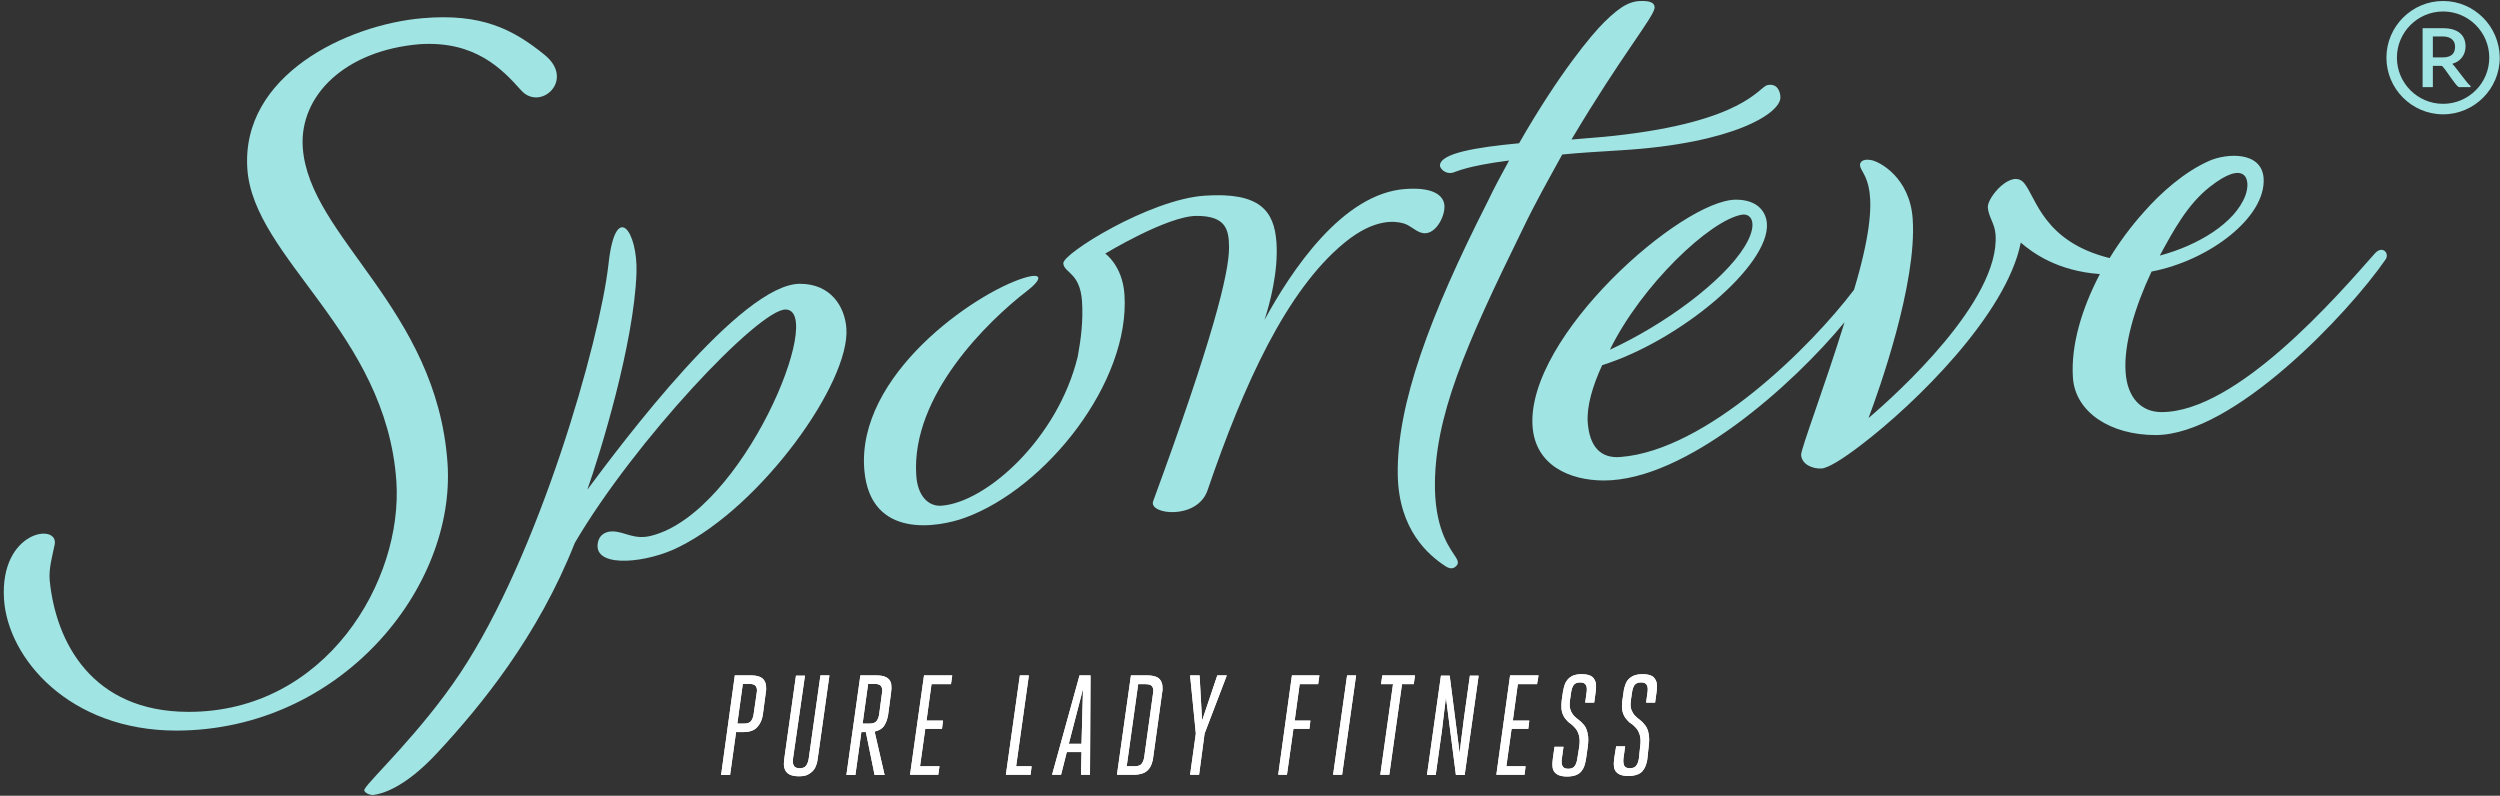 <svg xmlns="http://www.w3.org/2000/svg" xmlns:xlink="http://www.w3.org/1999/xlink" id="Layer_1" x="0px" y="0px" viewBox="0 0 1001.6 318.8" style="enable-background:new 0 0 1001.6 318.8;" xml:space="preserve"><rect x="0" y="0" width="1001.6" height="318.8" fill="#333333" stroke="none"/><style type="text/css">	.st0{clip-path:url(#SVGID_2_);fill:#FFFFFF;}	.st1{clip-path:url(#SVGID_2_);fill:#A0E4E3;}</style><g>	<defs>		<rect id="SVGID_1_" x="1.4" y="0.4" width="1000" height="318.2"></rect>	</defs>	<clipPath id="SVGID_2_">		<use xlink:href="#SVGID_1_" style="overflow:visible;"></use>	</clipPath>	<path class="st0" d="M298,289.9c1.3,0,2.3-0.3,2.8-0.9c0.5-0.6,0.9-1.5,1.1-2.6l1.3-9c0.2-1.1,0-1.9-0.4-2.5  c-0.4-0.6-1.3-0.9-2.5-0.9h-2.7l-2.2,15.9H298z M294.4,270.6h6.5c1.4,0,2.5,0.2,3.3,0.5c0.8,0.3,1.5,0.8,1.9,1.4  c0.4,0.6,0.7,1.3,0.8,2.2c0.1,0.9,0.1,1.8-0.1,2.8l-1.2,9c-0.3,2-1.1,3.6-2.3,4.9c-1.2,1.3-3.1,1.9-5.6,1.9h-2.8l-2.4,17.2h-3.6  L294.4,270.6z"></path>	<path class="st0" d="M317.7,304c-0.1,1.1-0.1,2,0.3,2.7c0.3,0.7,1.1,1.1,2.4,1.1c1.3,0,2.1-0.4,2.6-1.1c0.5-0.7,0.8-1.6,1-2.7  l4.7-33.4h3.6l-4.7,33.4c-0.1,1-0.3,1.9-0.7,2.8c-0.3,0.9-0.8,1.6-1.4,2.2c-0.6,0.6-1.3,1.1-2.2,1.5c-0.9,0.4-2,0.5-3.3,0.5  c-1.3,0-2.4-0.2-3.2-0.5c-0.8-0.3-1.4-0.8-1.9-1.4c-0.4-0.6-0.7-1.4-0.8-2.2c-0.1-0.9,0-1.8,0.1-2.8l4.7-33.4h3.6L317.7,304z"></path>	<path class="st0" d="M348.3,289.9c1.3,0,2.3-0.3,2.8-0.9c0.5-0.6,0.9-1.5,1.1-2.6l1.2-9c0.2-1.1,0-1.9-0.4-2.5  c-0.4-0.6-1.3-0.9-2.5-0.9h-2.7l-2.2,15.9H348.3z M344.7,270.6h6.5c1.4,0,2.5,0.2,3.3,0.5c0.8,0.3,1.5,0.8,1.9,1.4  c0.4,0.6,0.7,1.3,0.7,2.2c0.1,0.9,0,1.8-0.1,2.8l-1.2,9c-0.3,1.7-0.8,3.1-1.6,4.3c-0.8,1.2-2.1,1.9-3.8,2.3l4,17.4h-4l-3.5-17.2  h-1.8l-2.4,17.2h-3.6L344.7,270.6z"></path>	<polygon class="st0" points="368.6,307 376.4,307 375.9,310.4 364.6,310.4 370.2,270.6 381.5,270.6 381,274.1 373.2,274.1   371.2,288.7 377.8,288.7 377.4,292 370.7,292  "></polygon>	<polygon class="st0" points="408.6,270.6 412.2,270.6 407.1,307 413.3,307 412.9,310.4 403,310.4  "></polygon>	<path class="st0" d="M428.2,298h5.1l0.6-22L428.2,298z M436.7,310.4h-3.6l0.2-9.1h-5.9l-2.3,9.1h-3.6l11-39.8h4.4L436.7,310.4z"></path>	<path class="st0" d="M454.5,307c1.3,0,2.3-0.3,2.8-0.9c0.5-0.6,0.9-1.5,1.1-2.6l3.6-26c0.2-1.1,0-1.9-0.4-2.5  c-0.4-0.6-1.3-0.9-2.6-0.9h-3l-4.6,32.9H454.5z M453.1,270.6h6.6c1.4,0,2.5,0.2,3.3,0.5c0.9,0.3,1.5,0.8,1.9,1.4  c0.4,0.6,0.7,1.3,0.8,2.2c0.1,0.9,0.1,1.8-0.1,2.8l-3.6,26c-0.1,1-0.4,2-0.7,2.8c-0.3,0.8-0.8,1.6-1.4,2.2  c-0.6,0.6-1.3,1.1-2.3,1.4c-0.9,0.3-2.1,0.5-3.4,0.5h-6.7L453.1,270.6z"></path>	<polygon class="st0" points="476.8,310.4 479.1,293.9 476.8,270.6 480.6,270.6 481.6,288.7 487.7,270.6 491.5,270.6 482.6,293.9   480.4,310.4  "></polygon>	<polygon class="st0" points="512.1,310.4 517.6,270.6 528.6,270.6 528.1,274.1 520.7,274.1 518.7,288.7 525,288.7 524.6,292   518.2,292 515.6,310.4  "></polygon>	<polygon class="st0" points="539.7,270.6 543.3,270.6 537.7,310.4 534.1,310.4  "></polygon>	<polygon class="st0" points="556.6,310.4 553,310.4 558.1,274.1 553.3,274.1 553.8,270.6 566.9,270.6 566.4,274.1 561.7,274.1  "></polygon>	<path class="st0" d="M578.2,288.4c-0.3,2.9-0.7,6-1.2,9.2l-1.8,12.9h-3.5l5.6-39.8h3.5l4,31.1c0.3-3.1,0.7-6.2,1.1-9.1  c0.4-2.9,0.7-6,1.2-9.1l1.8-12.9h3.5l-5.6,39.8h-3.5l-4-31.1C578.9,282.4,578.6,285.4,578.2,288.4"></path>	<polygon class="st0" points="603.5,307 611.2,307 610.8,310.4 599.5,310.4 605,270.6 616.4,270.6 615.8,274.1 608.1,274.1   606.1,288.7 612.7,288.7 612.3,292 605.6,292  "></polygon>	<path class="st0" d="M632.7,299.2c0.3-1.9,0.2-3.5-0.1-4.6c-0.3-1.1-0.8-2.1-1.4-2.8c-0.6-0.7-1.3-1.4-2-1.9  c-0.8-0.5-1.4-1.2-2-1.9c-0.6-0.7-1.1-1.7-1.4-2.8c-0.3-1.1-0.3-2.7-0.1-4.7l0.5-3.4c0.2-1,0.4-2,0.7-2.8c0.3-0.9,0.8-1.6,1.3-2.2  c0.6-0.6,1.3-1.1,2.2-1.5c0.9-0.3,2-0.5,3.3-0.5s2.4,0.2,3.2,0.5c0.8,0.3,1.4,0.8,1.8,1.5c0.4,0.6,0.7,1.4,0.7,2.2  c0.1,0.8,0,1.8-0.1,2.8l-0.6,4.4h-3.6l0.6-4.4c0.1-1,0.1-1.9-0.3-2.6c-0.3-0.7-1.1-1.1-2.3-1.1c-1.2,0-2.1,0.4-2.6,1  c-0.5,0.7-0.8,1.6-1,2.7l-0.5,3.4c-0.2,1.6-0.2,2.9,0.2,3.9c0.3,0.9,0.8,1.7,1.4,2.4c0.6,0.6,1.3,1.2,2.1,1.8  c0.8,0.6,1.4,1.3,2.1,2.1c0.6,0.8,1,1.9,1.3,3.3c0.3,1.3,0.3,3.1,0,5.3l-0.7,4.9c-0.2,1-0.4,2-0.7,2.8c-0.3,0.8-0.8,1.6-1.3,2.2  c-0.6,0.6-1.3,1.1-2.2,1.4c-0.9,0.3-2,0.5-3.4,0.5c-1.3,0-2.4-0.2-3.2-0.5c-0.8-0.3-1.4-0.8-1.9-1.4c-0.4-0.6-0.7-1.4-0.7-2.2  c-0.1-0.9,0-1.8,0.1-2.8l0.7-5h3.6l-0.7,5c-0.1,1.1-0.1,2,0.3,2.7c0.3,0.7,1.1,1.1,2.3,1.1c1.3,0,2.1-0.4,2.6-1.1  c0.5-0.7,0.8-1.6,1-2.7L632.7,299.2z"></path>	<path class="st0" d="M657.1,299.2c0.3-1.9,0.2-3.5-0.1-4.6c-0.3-1.1-0.8-2.1-1.4-2.8c-0.6-0.7-1.3-1.4-2.1-1.9  c-0.8-0.5-1.4-1.2-2-1.9c-0.6-0.7-1.1-1.7-1.4-2.8c-0.3-1.1-0.4-2.7-0.1-4.7l0.5-3.4c0.1-1,0.4-2,0.7-2.8c0.3-0.9,0.7-1.6,1.3-2.2  c0.6-0.6,1.3-1.1,2.3-1.5c0.9-0.3,2-0.5,3.3-0.5s2.4,0.2,3.2,0.5c0.8,0.3,1.4,0.8,1.8,1.5c0.4,0.6,0.7,1.4,0.7,2.2  c0.1,0.8,0,1.8-0.1,2.8l-0.6,4.4h-3.6l0.6-4.4c0.1-1,0.1-1.9-0.3-2.6c-0.3-0.7-1.1-1.1-2.3-1.1c-1.3,0-2.1,0.4-2.6,1  c-0.5,0.7-0.8,1.6-1,2.7l-0.5,3.4c-0.2,1.6-0.2,2.9,0.2,3.9c0.4,0.9,0.8,1.7,1.5,2.4c0.6,0.6,1.3,1.2,2.1,1.8  c0.8,0.6,1.4,1.3,2,2.1c0.6,0.8,1.1,1.9,1.3,3.3c0.3,1.3,0.3,3.1,0,5.3L660,304c-0.1,1-0.4,2-0.7,2.8c-0.3,0.8-0.8,1.6-1.3,2.2  c-0.6,0.6-1.3,1.1-2.3,1.4c-0.9,0.3-2,0.5-3.3,0.5c-1.3,0-2.4-0.2-3.2-0.5c-0.8-0.3-1.4-0.8-1.9-1.4c-0.4-0.6-0.7-1.4-0.7-2.2  c-0.1-0.9,0-1.8,0.1-2.8l0.8-5h3.6l-0.7,5c-0.1,1.1,0,2,0.3,2.7c0.3,0.7,1.1,1.1,2.3,1.1c1.2,0,2.1-0.4,2.6-1.1  c0.5-0.7,0.8-1.6,1-2.7L657.1,299.2z"></path>	<path class="st0" d="M298,289.9c1.3,0,2.3-0.3,2.8-0.9c0.5-0.6,0.9-1.5,1.1-2.6l1.3-9c0.2-1.1,0-1.9-0.4-2.5  c-0.4-0.6-1.3-0.9-2.5-0.9h-2.7l-2.2,15.9H298z M294.4,270.6h6.5c1.4,0,2.5,0.2,3.3,0.5c0.8,0.3,1.5,0.8,1.9,1.4  c0.4,0.6,0.7,1.3,0.8,2.2c0.1,0.9,0.1,1.8-0.1,2.8l-1.2,9c-0.3,2-1.1,3.6-2.3,4.9c-1.2,1.3-3.1,1.9-5.6,1.9h-2.8l-2.4,17.2h-3.6  L294.4,270.6z"></path>	<path class="st0" d="M317.7,304c-0.1,1.1-0.1,2,0.3,2.7c0.3,0.7,1.1,1.1,2.4,1.1c1.3,0,2.1-0.4,2.6-1.1c0.5-0.7,0.8-1.6,1-2.7  l4.7-33.4h3.6l-4.7,33.4c-0.1,1-0.3,1.9-0.7,2.8c-0.3,0.9-0.8,1.6-1.4,2.2c-0.6,0.6-1.3,1.1-2.2,1.5c-0.9,0.4-2,0.5-3.3,0.5  c-1.3,0-2.4-0.2-3.2-0.5c-0.8-0.3-1.4-0.8-1.9-1.4c-0.4-0.6-0.7-1.4-0.8-2.2c-0.1-0.9,0-1.8,0.1-2.8l4.7-33.4h3.6L317.7,304z"></path>	<path class="st0" d="M348.3,289.9c1.3,0,2.3-0.3,2.8-0.9c0.5-0.6,0.9-1.5,1.1-2.6l1.2-9c0.2-1.1,0-1.9-0.4-2.5  c-0.4-0.6-1.3-0.9-2.5-0.9h-2.7l-2.2,15.9H348.3z M344.7,270.6h6.5c1.4,0,2.5,0.2,3.3,0.5c0.8,0.3,1.5,0.8,1.9,1.4  c0.4,0.6,0.7,1.3,0.7,2.2c0.1,0.9,0,1.8-0.1,2.8l-1.2,9c-0.3,1.7-0.8,3.1-1.6,4.3c-0.8,1.2-2.1,1.9-3.8,2.3l4,17.4h-4l-3.5-17.2  h-1.8l-2.4,17.2h-3.6L344.7,270.6z"></path>	<polygon class="st0" points="368.6,307 376.4,307 375.9,310.4 364.6,310.4 370.2,270.6 381.5,270.6 381,274.1 373.2,274.1   371.2,288.7 377.8,288.7 377.4,292 370.7,292  "></polygon>	<polygon class="st0" points="408.6,270.6 412.2,270.6 407.1,307 413.3,307 412.9,310.4 403,310.4  "></polygon>	<path class="st0" d="M428.2,298h5.1l0.6-22L428.2,298z M436.7,310.4h-3.6l0.2-9.1h-5.9l-2.3,9.1h-3.6l11-39.8h4.4L436.7,310.4z"></path>	<path class="st0" d="M454.5,307c1.3,0,2.3-0.3,2.8-0.9c0.5-0.6,0.9-1.5,1.1-2.6l3.6-26c0.2-1.1,0-1.9-0.4-2.5  c-0.4-0.6-1.3-0.9-2.6-0.9h-3l-4.6,32.9H454.5z M453.1,270.6h6.6c1.4,0,2.5,0.2,3.3,0.5c0.9,0.3,1.5,0.8,1.9,1.4  c0.4,0.6,0.7,1.3,0.8,2.2c0.1,0.9,0.1,1.8-0.1,2.8l-3.6,26c-0.1,1-0.4,2-0.7,2.8c-0.3,0.8-0.8,1.6-1.4,2.2  c-0.6,0.6-1.3,1.1-2.3,1.4c-0.9,0.3-2.1,0.5-3.4,0.5h-6.7L453.1,270.6z"></path>	<polygon class="st0" points="476.8,310.4 479.1,293.9 476.8,270.6 480.6,270.6 481.6,288.7 487.7,270.6 491.5,270.6 482.6,293.9   480.4,310.4  "></polygon>	<polygon class="st0" points="512.1,310.4 517.6,270.6 528.6,270.6 528.1,274.1 520.7,274.1 518.7,288.7 525,288.7 524.6,292   518.2,292 515.6,310.4  "></polygon>	<polygon class="st0" points="539.7,270.6 543.3,270.6 537.7,310.4 534.1,310.4  "></polygon>	<polygon class="st0" points="556.6,310.4 553,310.4 558.1,274.1 553.3,274.1 553.8,270.6 566.9,270.6 566.4,274.1 561.7,274.1  "></polygon>	<path class="st0" d="M578.2,288.4c-0.3,2.9-0.7,6-1.2,9.2l-1.8,12.9h-3.5l5.6-39.8h3.5l4,31.1c0.3-3.1,0.7-6.2,1.1-9.1  c0.4-2.9,0.7-6,1.2-9.1l1.8-12.9h3.5l-5.6,39.8h-3.5l-4-31.1C578.9,282.4,578.6,285.4,578.2,288.4"></path>	<polygon class="st0" points="603.5,307 611.2,307 610.8,310.4 599.5,310.4 605,270.6 616.4,270.6 615.8,274.1 608.1,274.1   606.1,288.7 612.7,288.7 612.3,292 605.6,292  "></polygon>	<path class="st0" d="M632.7,299.2c0.3-1.9,0.2-3.5-0.1-4.6c-0.3-1.1-0.8-2.1-1.4-2.8c-0.6-0.7-1.3-1.4-2-1.9  c-0.8-0.5-1.4-1.2-2-1.9c-0.6-0.7-1.1-1.7-1.4-2.8c-0.3-1.1-0.3-2.7-0.1-4.7l0.5-3.4c0.2-1,0.4-2,0.7-2.8c0.3-0.9,0.8-1.6,1.3-2.2  c0.6-0.6,1.3-1.1,2.2-1.5c0.9-0.3,2-0.5,3.3-0.5s2.4,0.2,3.2,0.5c0.8,0.3,1.4,0.8,1.8,1.5c0.4,0.6,0.7,1.4,0.7,2.2  c0.1,0.8,0,1.8-0.1,2.8l-0.6,4.4h-3.6l0.6-4.4c0.1-1,0.1-1.9-0.3-2.6c-0.3-0.7-1.1-1.1-2.3-1.1c-1.2,0-2.1,0.4-2.6,1  c-0.5,0.7-0.8,1.6-1,2.7l-0.5,3.4c-0.2,1.6-0.2,2.9,0.2,3.9c0.3,0.9,0.8,1.7,1.4,2.4c0.6,0.6,1.3,1.2,2.1,1.8  c0.8,0.6,1.4,1.3,2.1,2.1c0.6,0.8,1,1.9,1.3,3.3c0.3,1.3,0.3,3.1,0,5.3l-0.7,4.9c-0.2,1-0.4,2-0.7,2.8c-0.3,0.8-0.8,1.6-1.3,2.2  c-0.6,0.6-1.3,1.1-2.2,1.4c-0.9,0.3-2,0.5-3.4,0.5c-1.3,0-2.4-0.2-3.2-0.5c-0.8-0.3-1.4-0.8-1.9-1.4c-0.4-0.6-0.7-1.4-0.7-2.2  c-0.1-0.9,0-1.8,0.1-2.8l0.7-5h3.6l-0.7,5c-0.1,1.1-0.1,2,0.3,2.7c0.3,0.7,1.1,1.1,2.3,1.1c1.3,0,2.1-0.4,2.6-1.1  c0.5-0.7,0.8-1.6,1-2.7L632.7,299.2z"></path>	<path class="st0" d="M657.1,299.2c0.3-1.9,0.2-3.5-0.1-4.6c-0.3-1.1-0.8-2.1-1.4-2.8c-0.6-0.7-1.3-1.4-2.1-1.9  c-0.8-0.5-1.4-1.2-2-1.9c-0.6-0.7-1.1-1.7-1.4-2.8c-0.3-1.1-0.4-2.7-0.1-4.7l0.5-3.4c0.1-1,0.4-2,0.7-2.8c0.3-0.9,0.7-1.6,1.3-2.2  c0.6-0.6,1.3-1.1,2.3-1.5c0.9-0.3,2-0.5,3.3-0.5s2.4,0.2,3.2,0.5c0.8,0.3,1.4,0.8,1.8,1.5c0.4,0.6,0.7,1.4,0.7,2.2  c0.1,0.8,0,1.8-0.1,2.8l-0.6,4.4h-3.6l0.6-4.4c0.1-1,0.1-1.9-0.3-2.6c-0.3-0.7-1.1-1.1-2.3-1.1c-1.3,0-2.1,0.4-2.6,1  c-0.5,0.7-0.8,1.6-1,2.7l-0.5,3.4c-0.2,1.6-0.2,2.9,0.2,3.9c0.4,0.9,0.8,1.7,1.5,2.4c0.6,0.6,1.3,1.2,2.1,1.8  c0.8,0.6,1.4,1.3,2,2.1c0.6,0.8,1.1,1.9,1.3,3.3c0.3,1.3,0.3,3.1,0,5.3L660,304c-0.1,1-0.4,2-0.7,2.8c-0.3,0.8-0.8,1.6-1.3,2.2  c-0.6,0.6-1.3,1.1-2.3,1.4c-0.9,0.3-2,0.5-3.3,0.5c-1.3,0-2.4-0.2-3.2-0.5c-0.8-0.3-1.4-0.8-1.9-1.4c-0.4-0.6-0.7-1.4-0.7-2.2  c-0.1-0.9,0-1.8,0.1-2.8l0.8-5h3.6l-0.7,5c-0.1,1.1,0,2,0.3,2.7c0.3,0.7,1.1,1.1,2.3,1.1c1.2,0,2.1-0.4,2.6-1.1  c0.5-0.7,0.8-1.6,1-2.7L657.1,299.2z"></path>	<path class="st1" d="M179.3,185.6c-4.3-62.2-55.5-90.6-58-126.5c-1.4-20.7,16.8-38.9,46.9-41.4c22.2-1.4,33,10,40.6,18.5  c7.7,8.6,21.9-4.2,9.3-14.3C205.6,11.8,193,5.2,169.2,7.3c-30.1,2.6-72.7,22.8-70.1,60.4c2.5,35.9,55.6,65.5,59.7,125.1  c2.7,39.9-28.2,92.4-83.2,92.4c-38.9,0-53.3-28.1-55.7-52.8c-0.4-4.6,1.1-9.8,2-14.2c1.8-8.8-22-5.8-20.3,21.8  c1.5,23.7,26.1,52.7,69.1,52.7C136.3,292.6,182.7,235.7,179.3,185.6"></path>	<path class="st1" d="M339.1,131.6c-0.6-8.7-6.2-17.9-18.6-17.9c-23.6,0-71.3,63.8-85.2,82.5c5.3-15,18.7-58.6,19.7-86.8  c0.6-16.8-8.4-29.4-11.2-3.7c-3.5,31.3-28,116.7-59.3,163.8c-15.8,23.8-36.3,42.8-38.4,46.6c-0.8,1.4,2.2,2.5,3.4,2.4  c3.3-0.4,12.5-2.6,25.9-17.1c17.5-18.9,40.1-46.5,54.9-83.9c23.9-40.8,73.6-93.5,84.4-93.5c16.3,0-16.9,81.1-53.6,90.6  c-7.1,1.9-10.8-1.7-15.8-1.7c-2.9,0-5.8,1.6-5.9,5.8c-0.1,8.9,20.1,6.8,32.7,0.4C305.3,202.6,340.6,153.2,339.1,131.6"></path>	<path class="st1" d="M625.9,61.9c6.8-0.7,14.4-1.1,23.6-1.7c44.9-2.7,63.9-14.8,63.8-21.2c0-1.9-1-5.8-5.2-4.9  c-3.4,0.7-9.2,14.6-61.4,20.3c-5,0.6-10.8,0.9-17.1,1.5C649.9,21.7,662.9,6.5,662.9,3c0-1.3-0.8-2.5-4.4-2.6  c-4.9-0.2-8.8,1.6-15.7,8.4c-5,4.9-18.1,20.5-34.2,48.6c-17.1,1.6-31.8,4-31.7,9c0,0.8,1.8,3.5,5.1,2.8c1.6-0.4,5-2.6,22.6-4.9  c-3,5.5-6,11-8.7,16.7c-22.9,45.1-36.4,81.1-35.9,109.3c0.4,22.1,12.4,32.1,18.9,36.4c1.9,1.3,3.3,1.3,4.5,0.1  c1.3-1.2,0.4-2.6,0-3.3c0,0,0,0,0,0c-1.8-3.1-8.1-9.9-8.5-27.5c-0.5-28.7,12.4-57.8,34.9-103.7C615.2,81,620.8,71.2,625.9,61.9"></path>	<path class="st1" d="M569.3,93.2c5.5,1.8,9.7-6.4,9.4-10.8c-0.2-3.5-3.5-7.5-15.4-6.7c-25.5,1.6-46.2,33.2-56.7,52.5  c2.1-6.4,5.6-19.3,4.8-31.1c-0.9-12.8-6.8-20.2-28.8-18.7c-22,1.5-56.9,23.2-56.6,27.1c0.3,3.9,6.7,3.6,7.5,15.2  c0.5,7.8-0.4,15-1.7,22.1c-8,33-36.7,58.5-54.6,59.8c-5.3,0.4-9.6-4-10.1-12.1c-2.2-32.1,29-62.1,44.2-73.8  c6.4-4.9,6.5-7.7-1.2-5.3c-19.6,6.1-67.2,38.9-63.8,77.1c2.5,27.9,30,22.7,40.4,18.9c32.5-11.9,66.2-54.4,63.8-89.5  c-0.8-11.5-7.7-16.3-7.7-16.3s24.9-15.1,36.6-15.1c11.7,0,13,5.4,13,12.7c0,10.3-6.5,36.6-30.4,101.6c-2,5.4,17.7,7.7,21.8-4.4  c14.5-42.4,31.6-80.1,54.9-99.2c12.2-10,20.5-8.5,23.2-7.8C564.7,90,566.6,92.3,569.3,93.2"></path>	<path class="st1" d="M951.5,101.5c-15,17-55.3,63.6-85.5,63.6c-8.1,0-13.7-5.7-14.4-16c-0.8-11,3.7-26.1,10.4-40.3  c23.4-4.5,45.9-21.9,44.9-37.4c-0.8-10.9-14.8-10-21.7-7c-10,4.4-19.4,12.7-26.5,20.8c-5,5.6-9.6,11.8-13.5,18.2  c-26.6-6.6-29.4-24.3-34.3-30.1c-4.9-5.8-14.8,5.8-14.5,9.8c0.3,3.9,2.8,6.4,3.1,10.9c1.8,26.5-39.5,63.8-50.9,73.5  c4-10.6,19.5-53.9,17.7-79.8c-1.1-16.4-13.1-23-16.8-23.6c-3.7-0.6-4.4,1.2-4.3,2.2c0.5,4.2,10.4,7.2-2.4,49.8  c-17.1,22.6-59,64.4-93.7,67c-7.7,0.6-12.3-4-13-14c-0.4-6.3,1.9-14.4,5.8-22.8c31.2-9.8,67.1-39.9,66-56.7  c-0.3-4.6-3.6-9.6-12.4-9.6c-21.7,0-84,54.8-81.5,90.8c1.1,15.6,14.8,21.7,28.6,21.7c32.9,0,75.7-38.3,96.4-63.4  c-8,25.9-17.6,51-17.4,53.2c0.3,3.9,4.8,5.6,8.2,5.4c2.6-0.2,8.4-3.7,15.8-9.4c21.7-16.5,58.3-52.3,64-81.1  c4.9,4.2,14.8,11.4,31.7,12.6c-7.2,13.7-11.7,28.5-10.8,41.6c1,13.9,15.2,22.9,33.1,22.9c31.3,0,77.3-48.8,92.2-70.4  C957.4,101.4,954.5,98.2,951.5,101.5 M885.3,74.9c14.3-11.3,16.7-3.1,14.3,3.4c-4.1,11-18.9,20-34.3,24.1  C870.8,92.3,876.4,81.9,885.3,74.9 M697.9,86c4.1-0.6,6.5,4,1,12.9c-8.6,13.9-32.1,31.2-53.9,41.2C657.7,114.2,685.1,88.2,697.9,86  "></path>	<path class="st1" d="M978.8,0.4c-12.5,0-22.7,10.2-22.7,22.7c0,12.5,10.2,22.7,22.7,22.7c12.5,0,22.7-10.2,22.7-22.7  C1001.4,10.6,991.3,0.4,978.8,0.4 M978.8,41.6c-10.2,0-18.5-8.3-18.5-18.5c0-10.2,8.3-18.5,18.5-18.5c10.2,0,18.5,8.3,18.5,18.5  C997.3,33.3,989,41.6,978.8,41.6"></path>	<path class="st1" d="M982.6,25.7v-0.2c3.1-0.8,5.2-3.5,5.2-6.9c0-4.6-3.1-7.3-9-7.3h-8.2v23.6h4.1v-8.5h3.6  c1.1,0.6,5.4,7.9,6.8,8.5h4.7v-0.5C988.7,33.9,984,27,982.6,25.7 M978.6,23h-3.9v-8.4h3.9c3.5,0,5,1.8,5,4.1  C983.6,21.3,982.3,23,978.6,23"></path></g></svg>